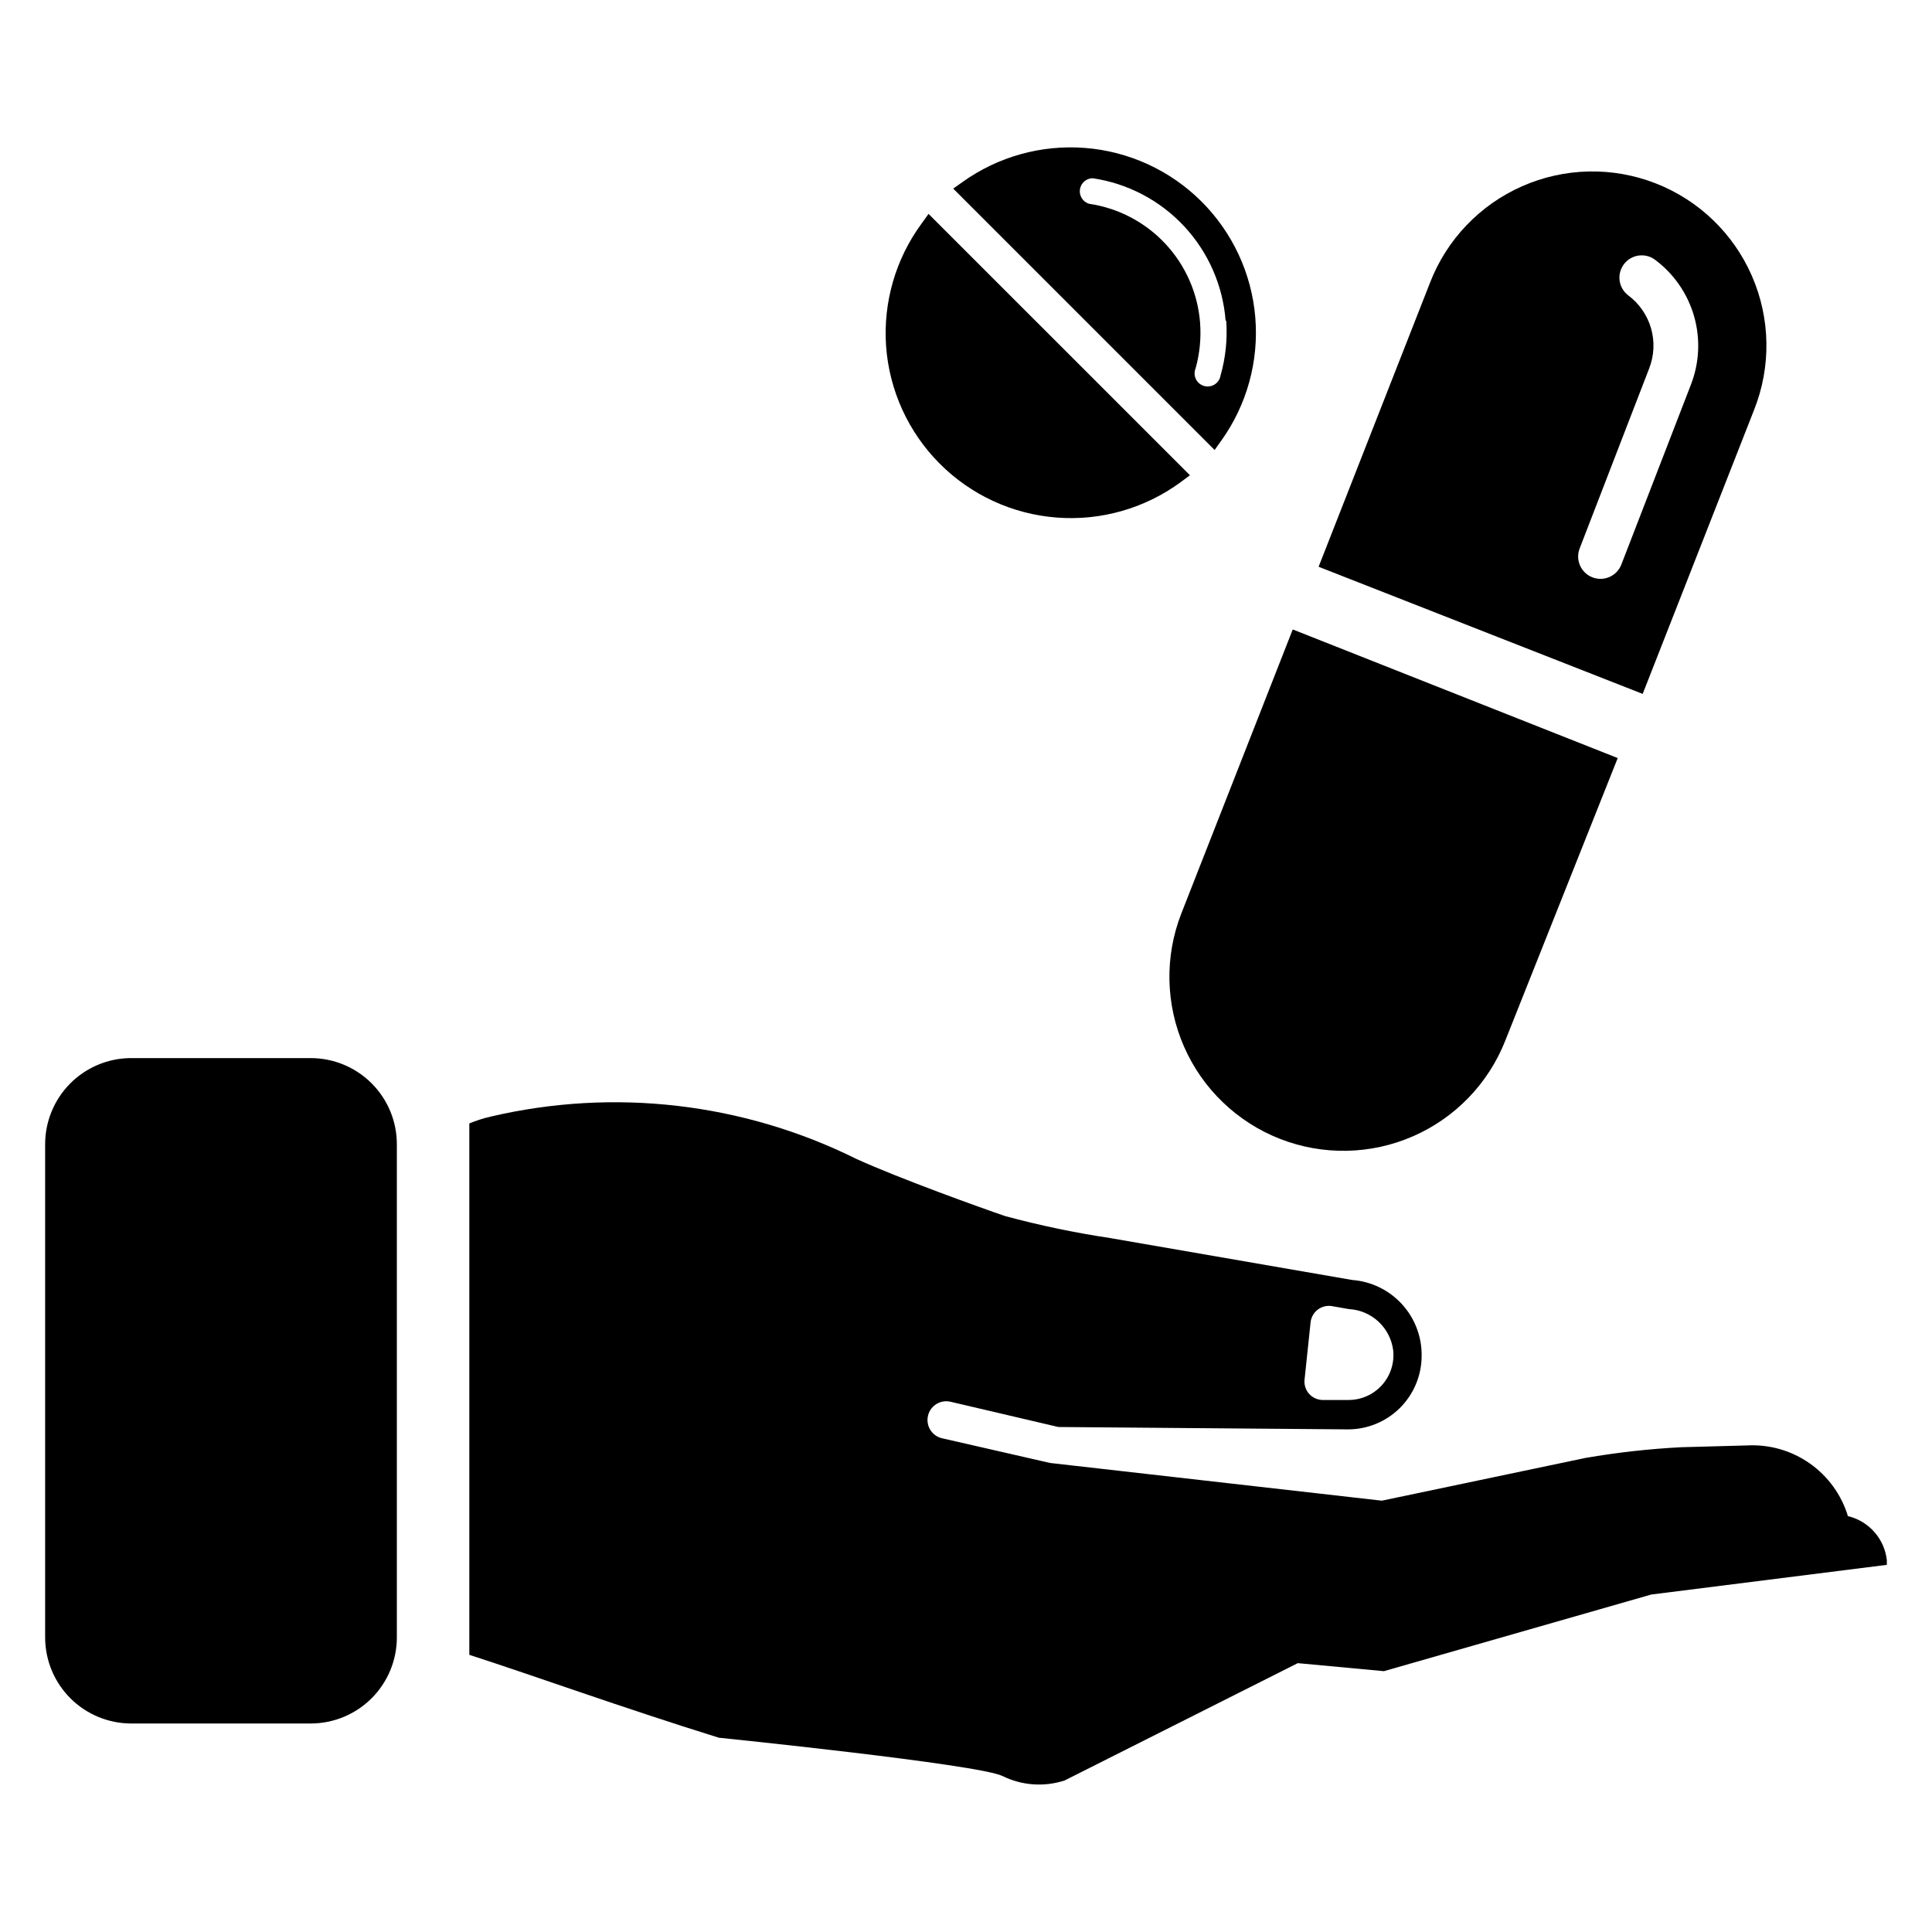 <?xml version="1.0" encoding="UTF-8"?>
<!-- Uploaded to: SVG Repo, www.svgrepo.com, Generator: SVG Repo Mixer Tools -->
<svg fill="#000000" width="800px" height="800px" version="1.1" viewBox="144 144 512 512" xmlns="http://www.w3.org/2000/svg">
 <g>
  <path d="m378.82 235.71c0.844 11.734 5.871 22.777 14.168 31.117 8.297 8.344 19.312 13.43 31.043 14.332 11.73 0.906 23.398-2.43 32.879-9.398l2.441-1.812-69.277-69.27-1.809 2.519c-6.902 9.375-10.25 20.895-9.445 32.512z"/>
  <path d="m431.49 183.2c-11.539-0.891-23.023 2.312-32.434 9.051l-2.441 1.73 69.273 69.273 1.73-2.441 0.004 0.004c6.805-9.48 10.012-21.078 9.043-32.711-0.965-11.633-6.043-22.539-14.324-30.77-8.277-8.227-19.215-13.238-30.852-14.137zm37.473 45.738-0.004-0.004c0.355 4.906-0.148 9.836-1.496 14.566-0.156 0.977-0.723 1.844-1.559 2.375-0.836 0.535-1.859 0.684-2.812 0.41-0.953-0.273-1.742-0.941-2.172-1.832-0.43-0.895-0.453-1.93-0.07-2.844 1.098-3.941 1.496-8.043 1.184-12.121-0.613-7.809-3.863-15.18-9.211-20.898-5.348-5.723-12.48-9.457-20.23-10.59-1.621-0.504-2.637-2.109-2.402-3.789 0.234-1.68 1.648-2.941 3.348-2.981 9.289 1.363 17.844 5.848 24.25 12.711 6.41 6.867 10.293 15.707 11.016 25.074z"/>
  <path d="m582.71 192.57c-11.418-4.441-24.133-4.156-35.344 0.793-11.207 4.945-19.988 14.148-24.402 25.578l-29.52 75.258 85.883 33.691 29.52-75.258c4.551-11.426 4.352-24.195-0.559-35.473-4.906-11.281-14.113-20.133-25.578-24.59zm-9.051 101.08c-1.195 3.043-4.633 4.539-7.676 3.344-3.043-1.195-4.543-4.633-3.348-7.676l18.422-47.703c1.32-3.394 1.488-7.129 0.48-10.629-1.012-3.496-3.144-6.566-6.07-8.734-2.086-1.609-2.856-4.402-1.887-6.852 0.672-1.699 2.09-2.992 3.848-3.5 1.758-0.508 3.648-0.176 5.125 0.902 5.019 3.723 8.672 8.992 10.391 14.996 1.723 6.004 1.418 12.41-0.867 18.227z"/>
  <path d="m486.59 310.81-29.52 75.258c-4.453 11.387-4.199 24.078 0.699 35.281 4.902 11.207 14.051 20.004 25.438 24.465 11.387 4.453 24.078 4.203 35.281-0.699 11.207-4.898 20.004-14.047 24.465-25.434l29.758-74.785z"/>
  <path d="m249.17 449.36v-2.125c0-6.055-2.406-11.859-6.688-16.141s-10.09-6.688-16.145-6.688h-47.859c-6 0.082-11.727 2.523-15.941 6.797-4.211 4.273-6.574 10.031-6.574 16.031v130.68c0 6.055 2.406 11.859 6.688 16.141s10.086 6.688 16.141 6.688h47.547c6.055 0 11.863-2.406 16.145-6.688s6.688-10.086 6.688-16.141z"/>
  <path d="m644.03 558.7v-1.262c-0.641-5.668-4.766-10.324-10.312-11.648-1.715-5.656-5.277-10.574-10.113-13.969-4.836-3.398-10.672-5.074-16.574-4.766l-17.398 0.473 0.004-0.004c-8.527 0.441-17.016 1.387-25.43 2.836l-54 11.336-87.93-9.996-28.574-6.535h-0.004c-2.523-0.551-4.203-2.949-3.856-5.512 0.184-1.391 0.949-2.637 2.106-3.43 1.152-0.797 2.59-1.066 3.957-0.742l28.574 6.691 76.594 0.629c5.207 0.043 10.211-1.996 13.906-5.66 3.695-3.668 5.773-8.656 5.773-13.859 0.055-5.062-1.816-9.953-5.238-13.68-3.422-3.731-8.137-6.016-13.18-6.394l-64.078-11.098v-0.004c-9.395-1.406-18.699-3.352-27.867-5.824-6.453-2.203-27.711-9.84-39.359-15.113-30.031-14.934-64.332-18.914-96.984-11.258-1.938 0.445-3.832 1.051-5.668 1.809v140.83c18.5 5.984 39.359 13.617 66.125 21.965 0 0 68.801 7.008 75.18 10.156l-0.004-0.004c5.121 2.523 11.027 2.949 16.453 1.18l61.797-31.094 22.828 2.125 70.848-20.309zm-154.29-49.281 1.574-14.957c0.137-1.344 0.82-2.574 1.895-3.394 1.074-0.82 2.441-1.156 3.773-0.934l4.488 0.789c6.016 0.324 10.941 4.891 11.73 10.863 0.379 3.363-0.691 6.731-2.945 9.254-2.254 2.523-5.481 3.969-8.863 3.969h-6.93c-1.398-0.031-2.719-0.66-3.621-1.727-0.902-1.07-1.305-2.477-1.102-3.863z"/>
 </g>
</svg>